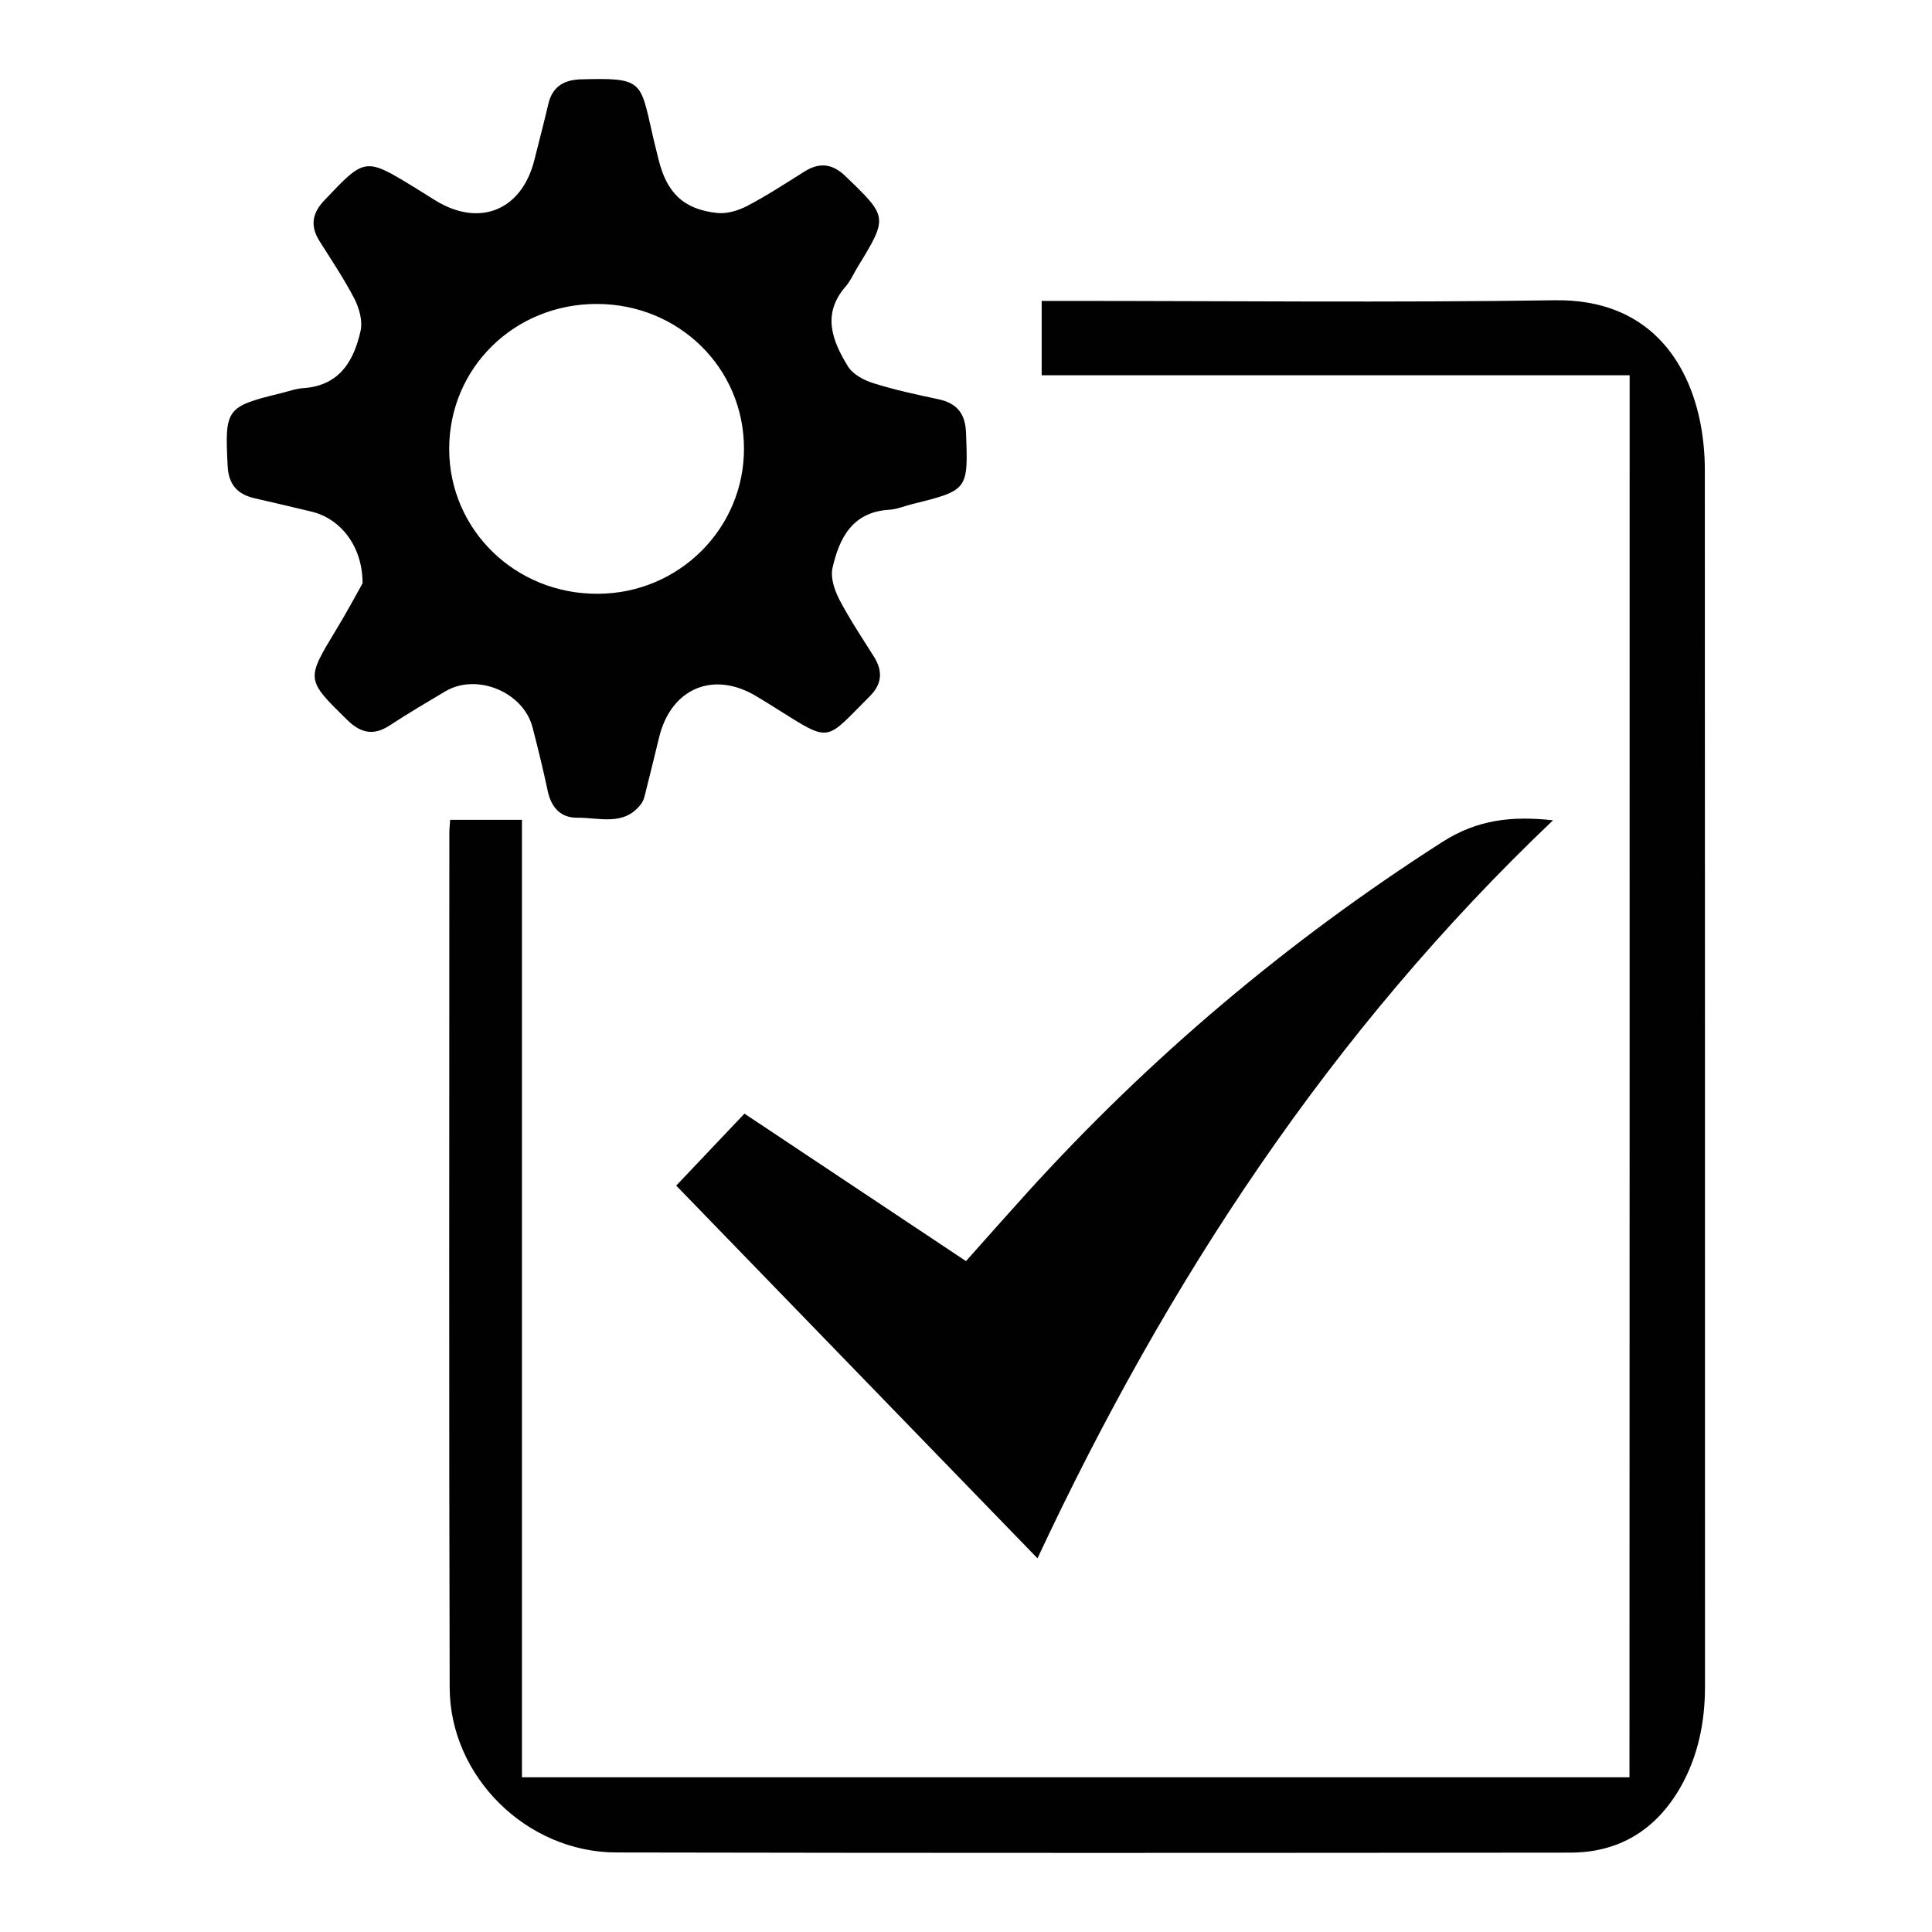 <?xml version="1.0" encoding="utf-8"?>
<!-- Generator: Adobe Illustrator 17.0.0, SVG Export Plug-In . SVG Version: 6.00 Build 0)  -->
<!DOCTYPE svg PUBLIC "-//W3C//DTD SVG 1.1//EN" "http://www.w3.org/Graphics/SVG/1.1/DTD/svg11.dtd">
<svg version="1.1" id="Layer_1" xmlns:x="http://ns.adobe.com/Extensibility/1.0/" xmlns:i="http://ns.adobe.com/AdobeIllustrator/10.0/" xmlns:graph="http://ns.adobe.com/Graphs/1.0/"
	 xmlns="http://www.w3.org/2000/svg" xmlns:xlink="http://www.w3.org/1999/xlink" x="0px" y="0px" width="12px" height="12px"
	 viewBox="0 0 12 12" style="enable-background:new 0 0 12 12;" xml:space="preserve">
<style type="text/css">
	.st0{fill:#010101;}
</style>
<g id="Layer_3">
	<g>
		<path class="st0" d="M10.122,2.331c-1.219,0-2.43,0-3.652,0c0-0.155,0-0.3,0-0.462c0.043,0,0.091,0,0.138,0
			c1.016,0,2.033,0.011,3.048-0.004c0.584-0.009,0.833,0.381,0.907,0.771c0.017,0.092,0.026,0.187,0.026,0.281
			c0.001,2.52,0.001,5.04,0.001,7.56c0,0.22-0.043,0.432-0.153,0.625c-0.151,0.263-0.38,0.405-0.684,0.405
			c-1.975,0.002-3.95,0.003-5.925-0.001c-0.557-0.001-1.034-0.471-1.035-1.025c-0.005-1.77-0.002-3.54-0.002-5.31
			c0-0.024,0.003-0.048,0.005-0.079c0.147,0,0.288,0,0.446,0c0,1.98,0,3.96,0,5.947c2.301,0,4.586,0,6.879,0
			C10.122,8.14,10.122,5.245,10.122,2.331z"/>
		<path class="st0" d="M2.252,3.623c0-0.229-0.135-0.401-0.316-0.445C1.817,3.149,1.698,3.122,1.578,3.094
			C1.474,3.069,1.42,3.009,1.414,2.896C1.396,2.537,1.402,2.526,1.75,2.441c0.044-0.011,0.087-0.027,0.131-0.03
			C2.107,2.397,2.198,2.244,2.24,2.053c0.013-0.061-0.009-0.138-0.038-0.196C2.138,1.734,2.061,1.618,1.986,1.5
			c-0.059-0.093-0.05-0.172,0.027-0.254c0.255-0.269,0.253-0.271,0.568-0.078C2.622,1.194,2.664,1.22,2.706,1.246
			C2.981,1.414,3.243,1.305,3.32,0.99c0.029-0.115,0.059-0.23,0.086-0.345c0.023-0.098,0.086-0.144,0.183-0.151
			c0.004-0.001,0.008-0.001,0.013-0.001C3.99,0.482,3.976,0.5,4.05,0.823C4.062,0.879,4.077,0.934,4.09,0.989
			c0.051,0.209,0.156,0.312,0.366,0.334c0.06,0.006,0.13-0.015,0.185-0.044c0.123-0.064,0.24-0.141,0.358-0.215
			c0.094-0.058,0.174-0.046,0.253,0.031c0.264,0.254,0.265,0.253,0.071,0.57C5.3,1.704,5.281,1.747,5.252,1.78
			C5.103,1.951,5.17,2.118,5.267,2.276c0.03,0.049,0.099,0.086,0.158,0.104c0.132,0.042,0.269,0.071,0.405,0.1
			c0.113,0.025,0.165,0.088,0.17,0.205c0.014,0.357,0.014,0.36-0.33,0.445C5.62,3.142,5.573,3.163,5.525,3.166
			C5.296,3.179,5.213,3.34,5.171,3.527C5.157,3.587,5.183,3.665,5.213,3.723C5.277,3.846,5.355,3.962,5.429,4.08
			c0.055,0.088,0.05,0.168-0.026,0.244c-0.281,0.28-0.237,0.293-0.576,0.08C4.785,4.377,4.743,4.352,4.702,4.327
			C4.434,4.163,4.169,4.273,4.094,4.579C4.068,4.686,4.042,4.793,4.015,4.9C4.007,4.932,4.001,4.967,3.983,4.992
			C3.877,5.135,3.722,5.077,3.585,5.079C3.482,5.08,3.424,5.015,3.402,4.913C3.374,4.781,3.342,4.65,3.308,4.519
			c-0.056-0.22-0.346-0.341-0.542-0.225C2.65,4.363,2.533,4.432,2.42,4.506C2.321,4.571,2.241,4.554,2.158,4.473
			C1.9,4.22,1.9,4.222,2.087,3.913C2.151,3.808,2.21,3.698,2.252,3.623z M4.621,2.784C4.62,2.285,4.216,1.889,3.709,1.888
			C3.196,1.886,2.789,2.285,2.79,2.79c0.001,0.502,0.413,0.902,0.925,0.898C4.218,3.686,4.623,3.281,4.621,2.784z"/>
		<path class="st0" d="M9.646,5.095C8.267,6.407,7.251,7.954,6.444,9.679C5.695,8.906,4.954,8.142,4.2,7.364
			C4.317,7.24,4.468,7.082,4.624,6.917c0.462,0.308,0.917,0.611,1.376,0.916c0.13-0.146,0.252-0.284,0.376-0.421
			C7.139,6.57,7.999,5.844,8.958,5.23C9.176,5.09,9.392,5.067,9.646,5.095z"/>
	</g>
</g>
</svg>
